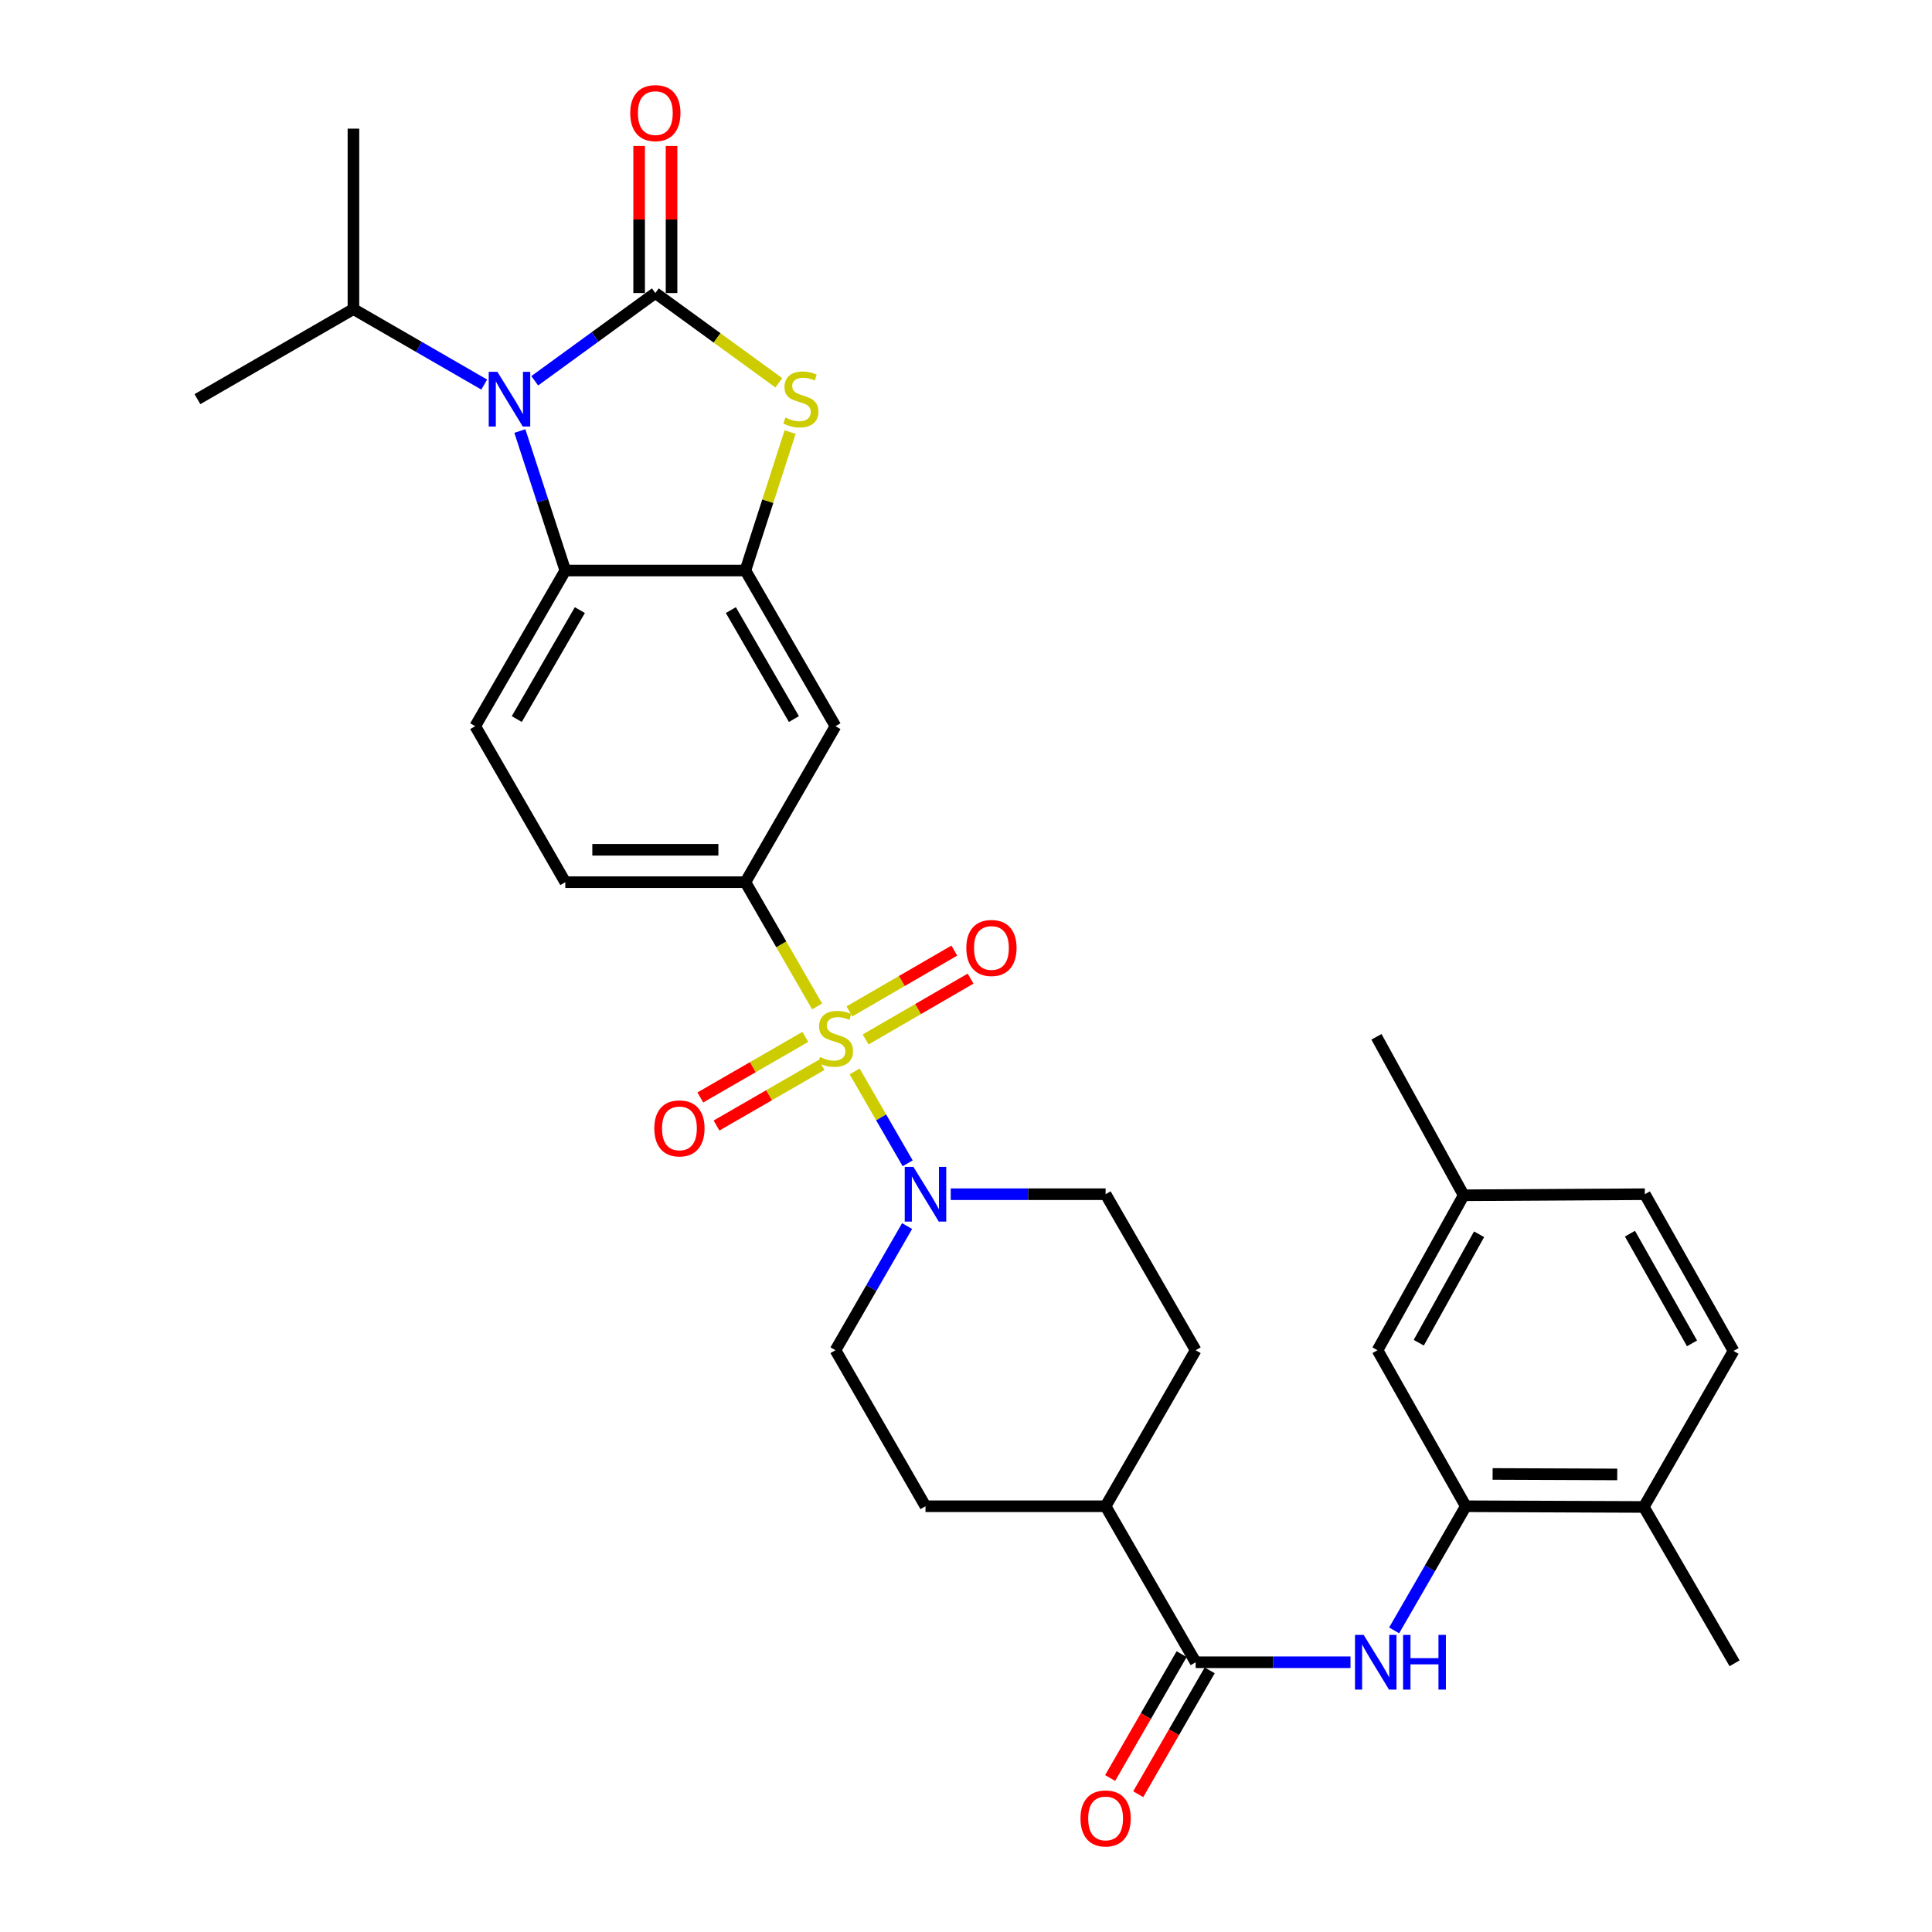 <?xml version='1.0' encoding='iso-8859-1'?>
<svg version='1.1' baseProfile='full'
              xmlns='http://www.w3.org/2000/svg'
                      xmlns:rdkit='http://www.rdkit.org/xml'
                      xmlns:xlink='http://www.w3.org/1999/xlink'
                  xml:space='preserve'
width='1000px' height='1000px' viewBox='0 0 1000 1000'>
<!-- END OF HEADER -->
<rect style='opacity:1.0;fill:#FFFFFF;stroke:none' width='1000' height='1000' x='0' y='0'> </rect>
<path class='bond-4' d='M 442.37,554.584 L 456.087,578.356' style='fill:none;fill-rule:evenodd;stroke:#CCCC00;stroke-width:6px;stroke-linecap:butt;stroke-linejoin:miter;stroke-opacity:1' />
<path class='bond-4' d='M 456.087,578.356 L 469.804,602.127' style='fill:none;fill-rule:evenodd;stroke:#0000FF;stroke-width:6px;stroke-linecap:butt;stroke-linejoin:miter;stroke-opacity:1' />
<path class='bond-6' d='M 422.941,520.922 L 404.379,488.77' style='fill:none;fill-rule:evenodd;stroke:#CCCC00;stroke-width:6px;stroke-linecap:butt;stroke-linejoin:miter;stroke-opacity:1' />
<path class='bond-6' d='M 404.379,488.77 L 385.817,456.617' style='fill:none;fill-rule:evenodd;stroke:#000000;stroke-width:6px;stroke-linecap:butt;stroke-linejoin:miter;stroke-opacity:1' />
<path class='bond-11' d='M 448.057,538.015 L 475.214,522.275' style='fill:none;fill-rule:evenodd;stroke:#CCCC00;stroke-width:6px;stroke-linecap:butt;stroke-linejoin:miter;stroke-opacity:1' />
<path class='bond-11' d='M 475.214,522.275 L 502.37,506.536' style='fill:none;fill-rule:evenodd;stroke:#FF0000;stroke-width:6px;stroke-linecap:butt;stroke-linejoin:miter;stroke-opacity:1' />
<path class='bond-11' d='M 439.646,523.503 L 466.802,507.763' style='fill:none;fill-rule:evenodd;stroke:#CCCC00;stroke-width:6px;stroke-linecap:butt;stroke-linejoin:miter;stroke-opacity:1' />
<path class='bond-11' d='M 466.802,507.763 L 493.959,492.023' style='fill:none;fill-rule:evenodd;stroke:#FF0000;stroke-width:6px;stroke-linecap:butt;stroke-linejoin:miter;stroke-opacity:1' />
<path class='bond-12' d='M 416.837,536.692 L 389.66,552.37' style='fill:none;fill-rule:evenodd;stroke:#CCCC00;stroke-width:6px;stroke-linecap:butt;stroke-linejoin:miter;stroke-opacity:1' />
<path class='bond-12' d='M 389.66,552.37 L 362.483,568.048' style='fill:none;fill-rule:evenodd;stroke:#FF0000;stroke-width:6px;stroke-linecap:butt;stroke-linejoin:miter;stroke-opacity:1' />
<path class='bond-12' d='M 425.219,551.221 L 398.042,566.9' style='fill:none;fill-rule:evenodd;stroke:#CCCC00;stroke-width:6px;stroke-linecap:butt;stroke-linejoin:miter;stroke-opacity:1' />
<path class='bond-12' d='M 398.042,566.9 L 370.865,582.578' style='fill:none;fill-rule:evenodd;stroke:#FF0000;stroke-width:6px;stroke-linecap:butt;stroke-linejoin:miter;stroke-opacity:1' />
<path class='bond-0' d='M 339.204,151.678 L 371.162,174.906' style='fill:none;fill-rule:evenodd;stroke:#000000;stroke-width:6px;stroke-linecap:butt;stroke-linejoin:miter;stroke-opacity:1' />
<path class='bond-0' d='M 371.162,174.906 L 403.12,198.134' style='fill:none;fill-rule:evenodd;stroke:#CCCC00;stroke-width:6px;stroke-linecap:butt;stroke-linejoin:miter;stroke-opacity:1' />
<path class='bond-14' d='M 347.591,151.678 L 347.591,113.615' style='fill:none;fill-rule:evenodd;stroke:#000000;stroke-width:6px;stroke-linecap:butt;stroke-linejoin:miter;stroke-opacity:1' />
<path class='bond-14' d='M 347.591,113.615 L 347.591,75.552' style='fill:none;fill-rule:evenodd;stroke:#FF0000;stroke-width:6px;stroke-linecap:butt;stroke-linejoin:miter;stroke-opacity:1' />
<path class='bond-14' d='M 330.817,151.678 L 330.817,113.615' style='fill:none;fill-rule:evenodd;stroke:#000000;stroke-width:6px;stroke-linecap:butt;stroke-linejoin:miter;stroke-opacity:1' />
<path class='bond-14' d='M 330.817,113.615 L 330.817,75.552' style='fill:none;fill-rule:evenodd;stroke:#FF0000;stroke-width:6px;stroke-linecap:butt;stroke-linejoin:miter;stroke-opacity:1' />
<path class='bond-34' d='M 339.204,151.678 L 307.991,174.385' style='fill:none;fill-rule:evenodd;stroke:#000000;stroke-width:6px;stroke-linecap:butt;stroke-linejoin:miter;stroke-opacity:1' />
<path class='bond-34' d='M 307.991,174.385 L 276.777,197.092' style='fill:none;fill-rule:evenodd;stroke:#0000FF;stroke-width:6px;stroke-linecap:butt;stroke-linejoin:miter;stroke-opacity:1' />
<path class='bond-1' d='M 269.077,223.095 L 280.839,259.197' style='fill:none;fill-rule:evenodd;stroke:#0000FF;stroke-width:6px;stroke-linecap:butt;stroke-linejoin:miter;stroke-opacity:1' />
<path class='bond-1' d='M 280.839,259.197 L 292.601,295.299' style='fill:none;fill-rule:evenodd;stroke:#000000;stroke-width:6px;stroke-linecap:butt;stroke-linejoin:miter;stroke-opacity:1' />
<path class='bond-22' d='M 250.632,199.057 L 216.785,179.519' style='fill:none;fill-rule:evenodd;stroke:#0000FF;stroke-width:6px;stroke-linecap:butt;stroke-linejoin:miter;stroke-opacity:1' />
<path class='bond-22' d='M 216.785,179.519 L 182.937,159.981' style='fill:none;fill-rule:evenodd;stroke:#000000;stroke-width:6px;stroke-linecap:butt;stroke-linejoin:miter;stroke-opacity:1' />
<path class='bond-2' d='M 408.967,223.641 L 397.392,259.47' style='fill:none;fill-rule:evenodd;stroke:#CCCC00;stroke-width:6px;stroke-linecap:butt;stroke-linejoin:miter;stroke-opacity:1' />
<path class='bond-2' d='M 397.392,259.47 L 385.817,295.299' style='fill:none;fill-rule:evenodd;stroke:#000000;stroke-width:6px;stroke-linecap:butt;stroke-linejoin:miter;stroke-opacity:1' />
<path class='bond-3' d='M 385.817,295.299 L 432.439,375.87' style='fill:none;fill-rule:evenodd;stroke:#000000;stroke-width:6px;stroke-linecap:butt;stroke-linejoin:miter;stroke-opacity:1' />
<path class='bond-3' d='M 378.292,315.786 L 410.927,372.185' style='fill:none;fill-rule:evenodd;stroke:#000000;stroke-width:6px;stroke-linecap:butt;stroke-linejoin:miter;stroke-opacity:1' />
<path class='bond-33' d='M 385.817,295.299 L 292.601,295.299' style='fill:none;fill-rule:evenodd;stroke:#000000;stroke-width:6px;stroke-linecap:butt;stroke-linejoin:miter;stroke-opacity:1' />
<path class='bond-17' d='M 492.103,618.121 L 532.181,618.121' style='fill:none;fill-rule:evenodd;stroke:#0000FF;stroke-width:6px;stroke-linecap:butt;stroke-linejoin:miter;stroke-opacity:1' />
<path class='bond-17' d='M 532.181,618.121 L 572.258,618.121' style='fill:none;fill-rule:evenodd;stroke:#000000;stroke-width:6px;stroke-linecap:butt;stroke-linejoin:miter;stroke-opacity:1' />
<path class='bond-18' d='M 469.517,634.612 L 450.978,666.74' style='fill:none;fill-rule:evenodd;stroke:#0000FF;stroke-width:6px;stroke-linecap:butt;stroke-linejoin:miter;stroke-opacity:1' />
<path class='bond-18' d='M 450.978,666.74 L 432.439,698.868' style='fill:none;fill-rule:evenodd;stroke:#000000;stroke-width:6px;stroke-linecap:butt;stroke-linejoin:miter;stroke-opacity:1' />
<path class='bond-5' d='M 292.601,295.299 L 245.979,375.87' style='fill:none;fill-rule:evenodd;stroke:#000000;stroke-width:6px;stroke-linecap:butt;stroke-linejoin:miter;stroke-opacity:1' />
<path class='bond-5' d='M 300.126,315.786 L 267.491,372.185' style='fill:none;fill-rule:evenodd;stroke:#000000;stroke-width:6px;stroke-linecap:butt;stroke-linejoin:miter;stroke-opacity:1' />
<path class='bond-9' d='M 385.817,456.617 L 432.439,375.87' style='fill:none;fill-rule:evenodd;stroke:#000000;stroke-width:6px;stroke-linecap:butt;stroke-linejoin:miter;stroke-opacity:1' />
<path class='bond-16' d='M 385.817,456.617 L 292.601,456.617' style='fill:none;fill-rule:evenodd;stroke:#000000;stroke-width:6px;stroke-linecap:butt;stroke-linejoin:miter;stroke-opacity:1' />
<path class='bond-16' d='M 371.834,439.843 L 306.583,439.843' style='fill:none;fill-rule:evenodd;stroke:#000000;stroke-width:6px;stroke-linecap:butt;stroke-linejoin:miter;stroke-opacity:1' />
<path class='bond-7' d='M 618.871,860.382 L 572.258,779.634' style='fill:none;fill-rule:evenodd;stroke:#000000;stroke-width:6px;stroke-linecap:butt;stroke-linejoin:miter;stroke-opacity:1' />
<path class='bond-8' d='M 618.871,860.382 L 658.943,860.382' style='fill:none;fill-rule:evenodd;stroke:#000000;stroke-width:6px;stroke-linecap:butt;stroke-linejoin:miter;stroke-opacity:1' />
<path class='bond-8' d='M 658.943,860.382 L 699.016,860.382' style='fill:none;fill-rule:evenodd;stroke:#0000FF;stroke-width:6px;stroke-linecap:butt;stroke-linejoin:miter;stroke-opacity:1' />
<path class='bond-21' d='M 611.607,856.189 L 593.106,888.242' style='fill:none;fill-rule:evenodd;stroke:#000000;stroke-width:6px;stroke-linecap:butt;stroke-linejoin:miter;stroke-opacity:1' />
<path class='bond-21' d='M 593.106,888.242 L 574.605,920.295' style='fill:none;fill-rule:evenodd;stroke:#FF0000;stroke-width:6px;stroke-linecap:butt;stroke-linejoin:miter;stroke-opacity:1' />
<path class='bond-21' d='M 626.134,864.574 L 607.633,896.627' style='fill:none;fill-rule:evenodd;stroke:#000000;stroke-width:6px;stroke-linecap:butt;stroke-linejoin:miter;stroke-opacity:1' />
<path class='bond-21' d='M 607.633,896.627 L 589.133,928.68' style='fill:none;fill-rule:evenodd;stroke:#FF0000;stroke-width:6px;stroke-linecap:butt;stroke-linejoin:miter;stroke-opacity:1' />
<path class='bond-10' d='M 721.604,843.891 L 740.147,811.763' style='fill:none;fill-rule:evenodd;stroke:#0000FF;stroke-width:6px;stroke-linecap:butt;stroke-linejoin:miter;stroke-opacity:1' />
<path class='bond-10' d='M 740.147,811.763 L 758.69,779.634' style='fill:none;fill-rule:evenodd;stroke:#000000;stroke-width:6px;stroke-linecap:butt;stroke-linejoin:miter;stroke-opacity:1' />
<path class='bond-19' d='M 758.69,779.634 L 850.834,779.998' style='fill:none;fill-rule:evenodd;stroke:#000000;stroke-width:6px;stroke-linecap:butt;stroke-linejoin:miter;stroke-opacity:1' />
<path class='bond-19' d='M 772.578,762.915 L 837.079,763.169' style='fill:none;fill-rule:evenodd;stroke:#000000;stroke-width:6px;stroke-linecap:butt;stroke-linejoin:miter;stroke-opacity:1' />
<path class='bond-20' d='M 758.69,779.634 L 713,698.868' style='fill:none;fill-rule:evenodd;stroke:#000000;stroke-width:6px;stroke-linecap:butt;stroke-linejoin:miter;stroke-opacity:1' />
<path class='bond-13' d='M 245.979,375.87 L 292.601,456.617' style='fill:none;fill-rule:evenodd;stroke:#000000;stroke-width:6px;stroke-linecap:butt;stroke-linejoin:miter;stroke-opacity:1' />
<path class='bond-15' d='M 572.258,779.634 L 479.033,779.634' style='fill:none;fill-rule:evenodd;stroke:#000000;stroke-width:6px;stroke-linecap:butt;stroke-linejoin:miter;stroke-opacity:1' />
<path class='bond-32' d='M 572.258,779.634 L 618.871,698.868' style='fill:none;fill-rule:evenodd;stroke:#000000;stroke-width:6px;stroke-linecap:butt;stroke-linejoin:miter;stroke-opacity:1' />
<path class='bond-23' d='M 572.258,618.121 L 618.871,698.868' style='fill:none;fill-rule:evenodd;stroke:#000000;stroke-width:6px;stroke-linecap:butt;stroke-linejoin:miter;stroke-opacity:1' />
<path class='bond-24' d='M 432.439,698.868 L 479.033,779.634' style='fill:none;fill-rule:evenodd;stroke:#000000;stroke-width:6px;stroke-linecap:butt;stroke-linejoin:miter;stroke-opacity:1' />
<path class='bond-25' d='M 850.834,779.998 L 897.27,699.241' style='fill:none;fill-rule:evenodd;stroke:#000000;stroke-width:6px;stroke-linecap:butt;stroke-linejoin:miter;stroke-opacity:1' />
<path class='bond-28' d='M 850.834,779.998 L 897.81,860.922' style='fill:none;fill-rule:evenodd;stroke:#000000;stroke-width:6px;stroke-linecap:butt;stroke-linejoin:miter;stroke-opacity:1' />
<path class='bond-26' d='M 713,698.868 L 757.599,618.671' style='fill:none;fill-rule:evenodd;stroke:#000000;stroke-width:6px;stroke-linecap:butt;stroke-linejoin:miter;stroke-opacity:1' />
<path class='bond-26' d='M 734.349,694.991 L 765.569,638.853' style='fill:none;fill-rule:evenodd;stroke:#000000;stroke-width:6px;stroke-linecap:butt;stroke-linejoin:miter;stroke-opacity:1' />
<path class='bond-29' d='M 182.937,159.981 L 102.19,206.603' style='fill:none;fill-rule:evenodd;stroke:#000000;stroke-width:6px;stroke-linecap:butt;stroke-linejoin:miter;stroke-opacity:1' />
<path class='bond-30' d='M 182.937,159.981 L 182.937,66.588' style='fill:none;fill-rule:evenodd;stroke:#000000;stroke-width:6px;stroke-linecap:butt;stroke-linejoin:miter;stroke-opacity:1' />
<path class='bond-35' d='M 897.27,699.241 L 851.374,618.121' style='fill:none;fill-rule:evenodd;stroke:#000000;stroke-width:6px;stroke-linecap:butt;stroke-linejoin:miter;stroke-opacity:1' />
<path class='bond-35' d='M 875.786,695.333 L 843.66,638.549' style='fill:none;fill-rule:evenodd;stroke:#000000;stroke-width:6px;stroke-linecap:butt;stroke-linejoin:miter;stroke-opacity:1' />
<path class='bond-27' d='M 757.599,618.671 L 851.374,618.121' style='fill:none;fill-rule:evenodd;stroke:#000000;stroke-width:6px;stroke-linecap:butt;stroke-linejoin:miter;stroke-opacity:1' />
<path class='bond-31' d='M 757.599,618.671 L 712.45,536.656' style='fill:none;fill-rule:evenodd;stroke:#000000;stroke-width:6px;stroke-linecap:butt;stroke-linejoin:miter;stroke-opacity:1' />
<path  class='atom-0' d='M 424.439 547.094
Q 424.759 547.214, 426.079 547.774
Q 427.399 548.334, 428.839 548.694
Q 430.319 549.014, 431.759 549.014
Q 434.439 549.014, 435.999 547.734
Q 437.559 546.414, 437.559 544.134
Q 437.559 542.574, 436.759 541.614
Q 435.999 540.654, 434.799 540.134
Q 433.599 539.614, 431.599 539.014
Q 429.079 538.254, 427.559 537.534
Q 426.079 536.814, 424.999 535.294
Q 423.959 533.774, 423.959 531.214
Q 423.959 527.654, 426.359 525.454
Q 428.799 523.254, 433.599 523.254
Q 436.879 523.254, 440.599 524.814
L 439.679 527.894
Q 436.279 526.494, 433.719 526.494
Q 430.959 526.494, 429.439 527.654
Q 427.919 528.774, 427.959 530.734
Q 427.959 532.254, 428.719 533.174
Q 429.519 534.094, 430.639 534.614
Q 431.799 535.134, 433.719 535.734
Q 436.279 536.534, 437.799 537.334
Q 439.319 538.134, 440.399 539.774
Q 441.519 541.374, 441.519 544.134
Q 441.519 548.054, 438.879 550.174
Q 436.279 552.254, 431.919 552.254
Q 429.399 552.254, 427.479 551.694
Q 425.599 551.174, 423.359 550.254
L 424.439 547.094
' fill='#CCCC00'/>
<path  class='atom-2' d='M 257.443 192.443
L 266.723 207.443
Q 267.643 208.923, 269.123 211.603
Q 270.603 214.283, 270.683 214.443
L 270.683 192.443
L 274.443 192.443
L 274.443 220.763
L 270.563 220.763
L 260.603 204.363
Q 259.443 202.443, 258.203 200.243
Q 257.003 198.043, 256.643 197.363
L 256.643 220.763
L 252.963 220.763
L 252.963 192.443
L 257.443 192.443
' fill='#0000FF'/>
<path  class='atom-3' d='M 406.528 216.146
Q 406.848 216.266, 408.168 216.826
Q 409.488 217.386, 410.928 217.746
Q 412.408 218.066, 413.848 218.066
Q 416.528 218.066, 418.088 216.786
Q 419.648 215.466, 419.648 213.186
Q 419.648 211.626, 418.848 210.666
Q 418.088 209.706, 416.888 209.186
Q 415.688 208.666, 413.688 208.066
Q 411.168 207.306, 409.648 206.586
Q 408.168 205.866, 407.088 204.346
Q 406.048 202.826, 406.048 200.266
Q 406.048 196.706, 408.448 194.506
Q 410.888 192.306, 415.688 192.306
Q 418.968 192.306, 422.688 193.866
L 421.768 196.946
Q 418.368 195.546, 415.808 195.546
Q 413.048 195.546, 411.528 196.706
Q 410.008 197.826, 410.048 199.786
Q 410.048 201.306, 410.808 202.226
Q 411.608 203.146, 412.728 203.666
Q 413.888 204.186, 415.808 204.786
Q 418.368 205.586, 419.888 206.386
Q 421.408 207.186, 422.488 208.826
Q 423.608 210.426, 423.608 213.186
Q 423.608 217.106, 420.968 219.226
Q 418.368 221.306, 414.008 221.306
Q 411.488 221.306, 409.568 220.746
Q 407.688 220.226, 405.448 219.306
L 406.528 216.146
' fill='#CCCC00'/>
<path  class='atom-5' d='M 472.773 603.961
L 482.053 618.961
Q 482.973 620.441, 484.453 623.121
Q 485.933 625.801, 486.013 625.961
L 486.013 603.961
L 489.773 603.961
L 489.773 632.281
L 485.893 632.281
L 475.933 615.881
Q 474.773 613.961, 473.533 611.761
Q 472.333 609.561, 471.973 608.881
L 471.973 632.281
L 468.293 632.281
L 468.293 603.961
L 472.773 603.961
' fill='#0000FF'/>
<path  class='atom-9' d='M 705.826 846.222
L 715.106 861.222
Q 716.026 862.702, 717.506 865.382
Q 718.986 868.062, 719.066 868.222
L 719.066 846.222
L 722.826 846.222
L 722.826 874.542
L 718.946 874.542
L 708.986 858.142
Q 707.826 856.222, 706.586 854.022
Q 705.386 851.822, 705.026 851.142
L 705.026 874.542
L 701.346 874.542
L 701.346 846.222
L 705.826 846.222
' fill='#0000FF'/>
<path  class='atom-9' d='M 726.226 846.222
L 730.066 846.222
L 730.066 858.262
L 744.546 858.262
L 744.546 846.222
L 748.386 846.222
L 748.386 874.542
L 744.546 874.542
L 744.546 861.462
L 730.066 861.462
L 730.066 874.542
L 726.226 874.542
L 726.226 846.222
' fill='#0000FF'/>
<path  class='atom-12' d='M 500.167 490.664
Q 500.167 483.864, 503.527 480.064
Q 506.887 476.264, 513.167 476.264
Q 519.447 476.264, 522.807 480.064
Q 526.167 483.864, 526.167 490.664
Q 526.167 497.544, 522.767 501.464
Q 519.367 505.344, 513.167 505.344
Q 506.927 505.344, 503.527 501.464
Q 500.167 497.584, 500.167 490.664
M 513.167 502.144
Q 517.487 502.144, 519.807 499.264
Q 522.167 496.344, 522.167 490.664
Q 522.167 485.104, 519.807 482.304
Q 517.487 479.464, 513.167 479.464
Q 508.847 479.464, 506.487 482.264
Q 504.167 485.064, 504.167 490.664
Q 504.167 496.384, 506.487 499.264
Q 508.847 502.144, 513.167 502.144
' fill='#FF0000'/>
<path  class='atom-13' d='M 338.673 584.048
Q 338.673 577.248, 342.033 573.448
Q 345.393 569.648, 351.673 569.648
Q 357.953 569.648, 361.313 573.448
Q 364.673 577.248, 364.673 584.048
Q 364.673 590.928, 361.273 594.848
Q 357.873 598.728, 351.673 598.728
Q 345.433 598.728, 342.033 594.848
Q 338.673 590.968, 338.673 584.048
M 351.673 595.528
Q 355.993 595.528, 358.313 592.648
Q 360.673 589.728, 360.673 584.048
Q 360.673 578.488, 358.313 575.688
Q 355.993 572.848, 351.673 572.848
Q 347.353 572.848, 344.993 575.648
Q 342.673 578.448, 342.673 584.048
Q 342.673 589.768, 344.993 592.648
Q 347.353 595.528, 351.673 595.528
' fill='#FF0000'/>
<path  class='atom-15' d='M 326.204 58.542
Q 326.204 51.742, 329.564 47.942
Q 332.924 44.142, 339.204 44.142
Q 345.484 44.142, 348.844 47.942
Q 352.204 51.742, 352.204 58.542
Q 352.204 65.422, 348.804 69.342
Q 345.404 73.222, 339.204 73.222
Q 332.964 73.222, 329.564 69.342
Q 326.204 65.462, 326.204 58.542
M 339.204 70.022
Q 343.524 70.022, 345.844 67.142
Q 348.204 64.222, 348.204 58.542
Q 348.204 52.982, 345.844 50.182
Q 343.524 47.342, 339.204 47.342
Q 334.884 47.342, 332.524 50.142
Q 330.204 52.942, 330.204 58.542
Q 330.204 64.262, 332.524 67.142
Q 334.884 70.022, 339.204 70.022
' fill='#FF0000'/>
<path  class='atom-22' d='M 559.258 941.218
Q 559.258 934.418, 562.618 930.618
Q 565.978 926.818, 572.258 926.818
Q 578.538 926.818, 581.898 930.618
Q 585.258 934.418, 585.258 941.218
Q 585.258 948.098, 581.858 952.018
Q 578.458 955.898, 572.258 955.898
Q 566.018 955.898, 562.618 952.018
Q 559.258 948.138, 559.258 941.218
M 572.258 952.698
Q 576.578 952.698, 578.898 949.818
Q 581.258 946.898, 581.258 941.218
Q 581.258 935.658, 578.898 932.858
Q 576.578 930.018, 572.258 930.018
Q 567.938 930.018, 565.578 932.818
Q 563.258 935.618, 563.258 941.218
Q 563.258 946.938, 565.578 949.818
Q 567.938 952.698, 572.258 952.698
' fill='#FF0000'/>
</svg>
